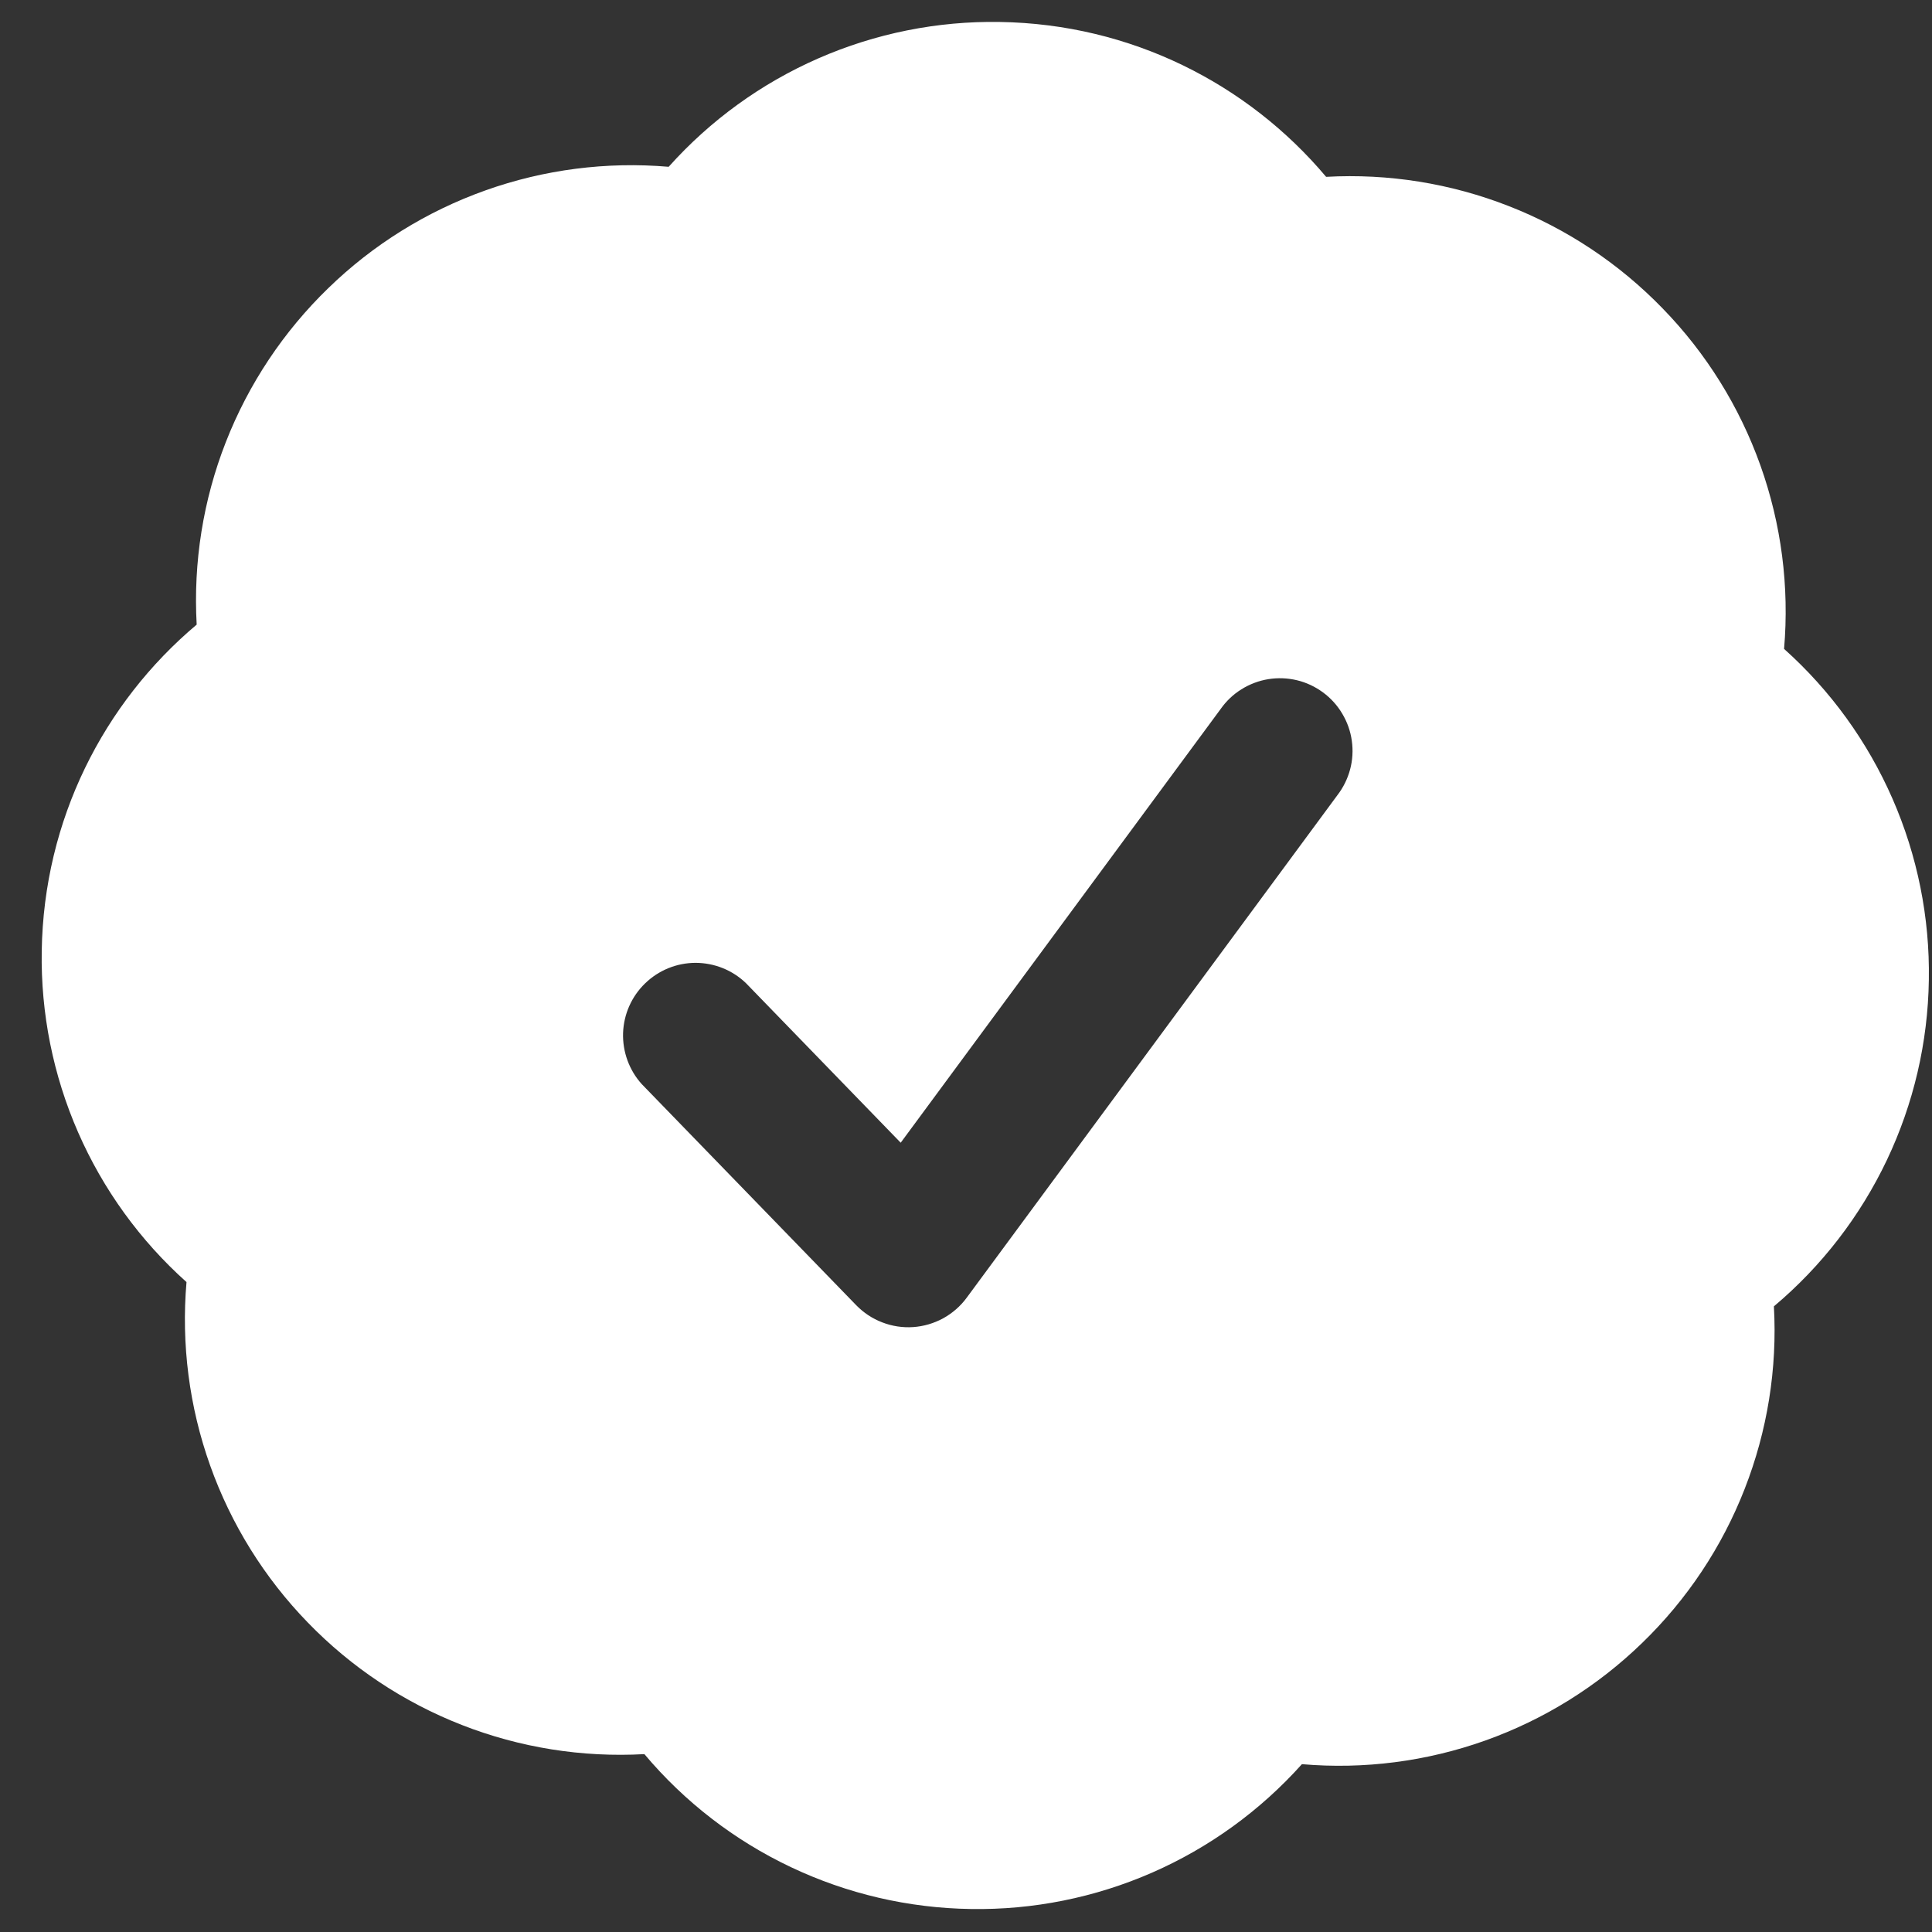 <svg width="30" height="30" viewBox="0 0 30 30" fill="none" xmlns="http://www.w3.org/2000/svg">
<rect x="0" y="0" width="30" height="30" fill="#333333" stroke="none"/>
<path id="Vector" fill-rule="evenodd" clip-rule="evenodd" d="M10.383 2.59C11.028 1.869 11.821 1.294 12.708 0.906C13.595 0.518 14.555 0.325 15.523 0.341C17.562 0.372 19.376 1.301 20.592 2.746C21.559 2.692 22.526 2.847 23.428 3.2C24.33 3.552 25.145 4.095 25.819 4.791C26.494 5.485 27.011 6.316 27.336 7.228C27.661 8.14 27.786 9.111 27.703 10.076C28.424 10.721 28.998 11.514 29.386 12.401C29.774 13.288 29.967 14.248 29.951 15.216C29.937 16.184 29.715 17.138 29.3 18.012C28.884 18.887 28.286 19.662 27.545 20.285C27.599 21.252 27.444 22.218 27.091 23.12C26.739 24.022 26.196 24.837 25.501 25.51C24.806 26.185 23.975 26.702 23.063 27.027C22.151 27.352 21.18 27.477 20.216 27.394C19.57 28.115 18.777 28.69 17.89 29.078C17.003 29.466 16.043 29.659 15.075 29.643C14.107 29.629 13.154 29.407 12.279 28.992C11.404 28.577 10.629 27.979 10.006 27.238C9.04 27.292 8.072 27.138 7.171 26.785C6.269 26.433 5.453 25.89 4.78 25.195C4.105 24.5 3.588 23.669 3.263 22.756C2.938 21.844 2.813 20.873 2.896 19.908C2.175 19.263 1.601 18.47 1.213 17.583C0.825 16.696 0.632 15.736 0.648 14.768C0.679 12.729 1.609 10.915 3.054 9.699C3 8.732 3.154 7.765 3.507 6.864C3.86 5.962 4.403 5.147 5.098 4.474C5.792 3.799 6.624 3.282 7.536 2.957C8.447 2.632 9.419 2.507 10.383 2.59ZM20.766 12.349C20.858 12.23 20.925 12.094 20.964 11.949C21.003 11.804 21.012 11.653 20.991 11.504C20.971 11.355 20.92 11.212 20.843 11.083C20.767 10.954 20.665 10.841 20.544 10.752C20.423 10.663 20.286 10.598 20.14 10.563C19.994 10.528 19.842 10.522 19.694 10.546C19.546 10.57 19.404 10.624 19.276 10.704C19.149 10.783 19.039 10.888 18.953 11.011L13.986 17.744L11.583 15.266C11.372 15.063 11.091 14.951 10.799 14.951C10.507 14.952 10.227 15.066 10.017 15.27C9.807 15.473 9.685 15.75 9.675 16.041C9.666 16.333 9.77 16.618 9.965 16.834L13.295 20.267C13.409 20.384 13.547 20.476 13.7 20.534C13.852 20.593 14.016 20.618 14.179 20.607C14.342 20.596 14.501 20.549 14.645 20.471C14.788 20.392 14.913 20.284 15.01 20.152L20.766 12.349Z" fill="white"/>
</svg>
